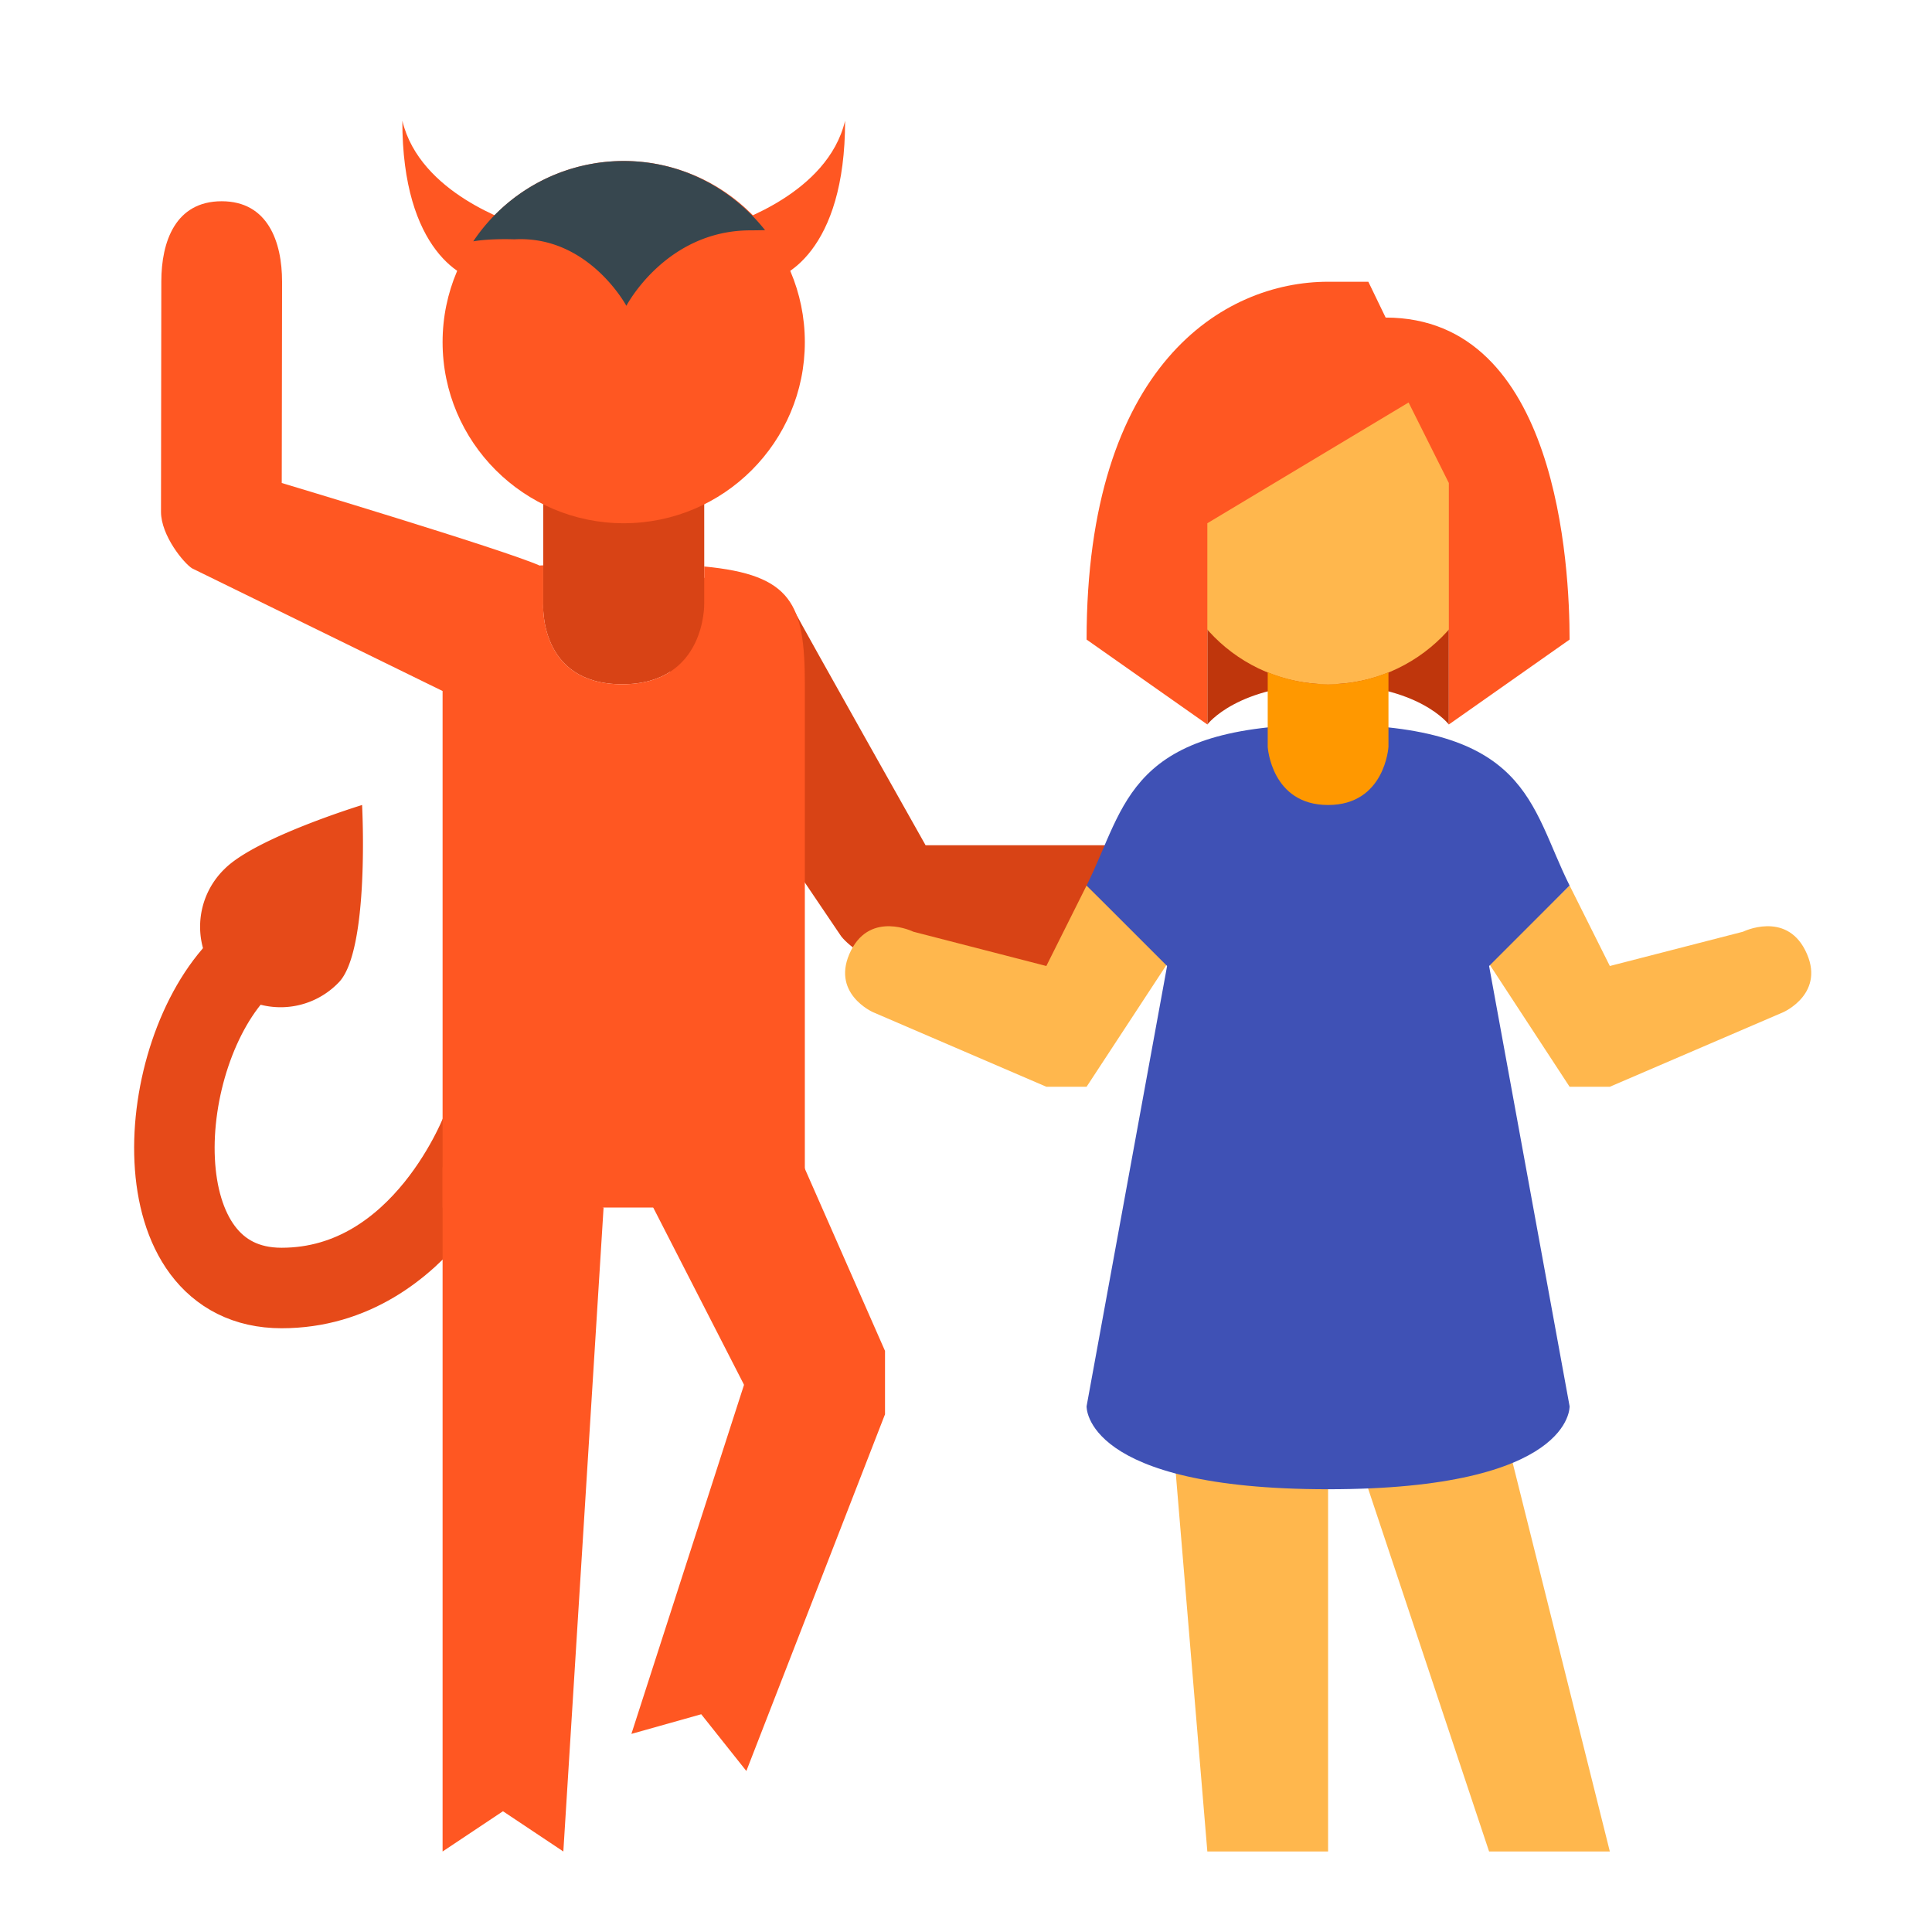 <svg xmlns="http://www.w3.org/2000/svg" viewBox="0 0 48 48"><path d="M35.996 18s-.75-1-3-1-3 1-3 1v-7h6z" fill="#bf360c"/><path d="M11.996 28s-1.457 4-5 4-3.207-5.793-1-8" fill="none" stroke-width="2" stroke="#e64a19"/><path d="M5.582 21.586C6.363 20.805 8.996 20 8.996 20s.195 3.633-.586 4.414a2 2 0 1 1-2.828-2.828z" fill="#e64a19"/><path d="M27.996 21h-5s-2.969-5.27-3.297-5.887c.016-.222-2.203-.82-2.84-.863-1.125-.074-.27 2.652.235 3.383l3.781 5.594c.117.195.809.773 1.402.773h5.715c1 0 2-.352 2-1.5 0-1.145-.996-1.5-1.996-1.5z" fill="#d84315"/><path d="M17.496 12h-4v3s-.125 2 1.961 2c2.082 0 2.04-2 2.04-2z" fill="#d84315"/><path d="M13.996 46l-1.5-1-1.5 1V29l4 1z" fill="#ff5722"/><path d="M17.496 14.074V15s.043 2-2.039 2c-2.086 0-1.96-2-1.96-2v-.953c-.028 0-.063 0-.09.004C12.487 13.645 7 12 7 12l.008-5c0-.996-.356-2-1.5-2-1.145 0-1.5.996-1.5 1.996L4 12.715c0 .594.574 1.285.773 1.406l6.223 3.047V30h9V17c0-2-.324-2.719-2.5-2.926z" fill="#ff5722"/><path d="M15.496 13c-2.48 0-4.5-2.02-4.5-4.5 0-2.484 2.02-4.5 4.5-4.5s4.5 2.016 4.5 4.5c0 2.48-2.016 4.5-4.5 4.5" fill="#ff5722"/><path d="M12.86 5.586c.37.289-.051 1.414-.782 1.414-.547 0-2.086-.766-2.082-4 .441 1.828 2.777 2.527 2.863 2.586m5.278 0c-.375.289.047 1.414.777 1.414.55 0 2.086-.766 2.082-4-.437 1.828-2.777 2.527-2.86 2.586M18.543 44l-1.121-1.41-1.735.488 3.418-10.594 2.883 2.653z" fill="#ff5722"/><path d="M21.988 33.563v1.574l-2.035 2.133-4.957-9.676 3.563-1.824z" fill="#ff5722"/><path d="M21.691 25.148s-1.086-.476-.543-1.543c.497-.972 1.543-.457 1.543-.457l3.305.852 1-2 2 1.95-2 3.05h-1zM36.996 46h3l-3-12h-4zm-7.918-11l.918 11h3V35zm15.227-9.852s1.086-.476.543-1.543c-.496-.972-1.543-.457-1.543-.457L39.996 24l-1-2L37 23.95 38.996 27h1zM32.996 17c-2.207 0-4-1.797-4-4 0-2.207 1.793-4 4-4s4 1.793 4 4c0 2.203-1.793 4-4 4" fill="#ffb74d"/><path d="M38.996 22c-1-2-1-4-6-4s-5 2-6 4l2 2-2 10.938s-.094 2.062 6 2.062c6.098 0 6-2.063 6-2.063l-2-10.937z" fill="#3f51b5"/><path d="M15.496 4a4.5 4.5 0 0 0-3.738 1.996c.379-.066.883-.055 1.023-.05 1.84-.102 2.781 1.652 2.781 1.652s.977-1.875 3.083-1.875c.132 0 .253-.004.363-.004C18.184 4.679 16.926 4 15.496 4z" fill="#37474f"/><path d="M32.996 7c-2.605 0-6 2.074-6 8.89l3 2.11v-5l5-3 1 2v6l3-2.11c0-1.788-.285-8-4.57-8l-.43-.89z" fill="#ff5722"/><path d="M33 17c-.531 0-1.04-.11-1.504-.297v1.852S31.582 20 32.996 20s1.5-1.445 1.5-1.445v-1.852c-.46.188-.969.297-1.496.297z" fill="#ff9800"/></svg>